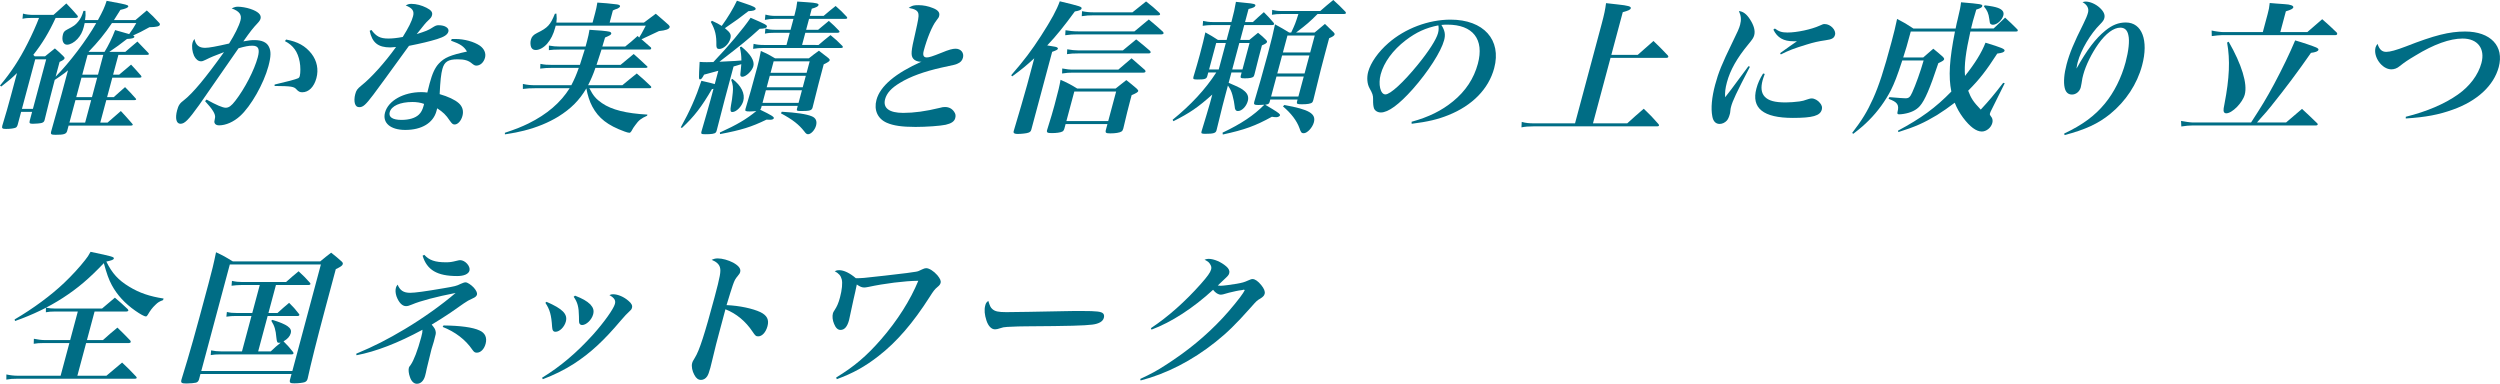 <?xml version="1.0" encoding="utf-8"?>
<!-- Generator: Adobe Illustrator 16.0.4, SVG Export Plug-In . SVG Version: 6.00 Build 0)  -->
<!DOCTYPE svg PUBLIC "-//W3C//DTD SVG 1.1//EN" "http://www.w3.org/Graphics/SVG/1.1/DTD/svg11.dtd">
<svg version="1.1" id="レイヤー_1" xmlns="http://www.w3.org/2000/svg" xmlns:xlink="http://www.w3.org/1999/xlink" x="0px"
	 y="0px" width="370.876px" height="56.934px" viewBox="0 0 370.876 56.934" enable-background="new 0 0 370.876 56.934"
	 xml:space="preserve">
<g>
	<g>
		<path fill="#006D85" d="M20.096,2.975c0.715-0.616,0.942-0.808,1.68-1.424c0.812,0.744,1.059,0.978,1.771,1.764
			c0.158,0.149,0.196,0.255,0.168,0.361c-0.062,0.234-0.509,0.34-1.549,0.361c-1.111,0.617-1.57,0.851-2.442,1.233
			c0.164,0.042,0.229,0.127,0.206,0.213c-0.045,0.17-0.332,0.255-1.092,0.297c-0.92,0.723-1.689,1.296-2.624,1.913h2.376
			c0.775-0.68,1.025-0.871,1.796-1.53c0.692,0.701,0.932,0.957,1.635,1.7c0.049,0.063,0.075,0.127,0.064,0.17
			c-0.018,0.063-0.117,0.106-0.227,0.106h-4.291l-0.785,2.933h0.902c0.771-0.659,0.997-0.85,1.763-1.487
			c0.647,0.701,0.854,0.914,1.476,1.636c0.044,0.085,0.076,0.127,0.059,0.191c-0.017,0.063-0.095,0.106-0.249,0.106h-4.07
			l-0.774,2.891h0.99c0.721-0.638,0.933-0.851,1.675-1.487c0.692,0.701,0.916,0.935,1.575,1.679
			c0.048,0.064,0.081,0.106,0.069,0.148c-0.018,0.064-0.116,0.106-0.27,0.106h-4.159l-0.895,3.337h1.078
			c0.859-0.744,1.12-0.978,1.979-1.722c0.736,0.786,0.954,1.042,1.661,1.849c0.087,0.085,0.114,0.149,0.104,0.191
			c-0.023,0.085-0.145,0.127-0.299,0.127h-9.219l-0.217,0.808c-0.142,0.446-0.478,0.552-1.733,0.552
			c-0.615,0-0.725-0.085-0.661-0.404c0.347-1.211,1.296-4.59,1.58-5.653l0.94-3.507c-0.344,0.298-0.538,0.447-1.186,0.893
			c-0.237,0.148-0.321,0.212-0.78,0.531C7.7,13.432,7.193,15.409,6.615,17.81c-0.068,0.255-0.179,0.34-0.422,0.425
			c-0.192,0.063-0.893,0.127-1.311,0.127c-0.462,0-0.57-0.085-0.474-0.446l0.353-1.318H3.133l-0.529,1.977
			c-0.072,0.191-0.145,0.298-0.272,0.361c-0.227,0.106-0.776,0.191-1.437,0.191c-0.529,0-0.66-0.085-0.558-0.467
			c0.527-1.722,0.868-2.912,1.341-4.676l0.843-3.146c-0.805,0.787-1.26,1.169-2.339,1.998L0,12.688
			c1.619-1.934,2.874-3.825,4.102-6.27c0.644-1.254,1.312-2.763,1.689-3.762H4.845c-0.704,0-0.974,0.021-1.508,0.128L3.41,2.019
			C3.838,2.146,4.371,2.21,5.01,2.21h2.926c0.814-0.744,1.076-0.978,1.907-1.7c0.726,0.744,0.927,0.978,1.634,1.785
			c0.065,0.085,0.092,0.149,0.075,0.213c-0.022,0.085-0.149,0.148-0.326,0.148h-2.97C7.257,4.824,6.268,6.461,4.938,8.14
			l0.208,0.212h1.54c0.62-0.51,0.843-0.68,1.457-1.169c0.59,0.51,0.77,0.659,1.271,1.169C9.556,8.48,9.599,8.565,9.57,8.671
			C9.53,8.82,9.343,8.948,8.84,9.182l-0.587,2.189c2.049-2.062,4.604-5.441,6.024-7.949h-1.716c-0.047,0.254-0.069,0.34-0.132,0.573
			c-0.205,0.766-0.474,1.275-0.94,1.786s-1.087,0.85-1.548,0.85c-0.572,0-0.83-0.68-0.597-1.551C9.431,4.761,9.563,4.59,9.973,4.378
			c1.022-0.532,1.216-0.68,1.605-1.148s0.586-0.871,0.808-1.616h0.286c0.043,0.574,0.03,0.787-0.057,1.36h1.914
			c0.732-1.339,1.002-1.934,1.291-2.848c1.681,0.297,2.872,0.531,3.102,0.659c0.055,0.042,0.126,0.106,0.109,0.17
			c-0.052,0.191-0.378,0.34-1.172,0.51c-0.457,0.723-0.541,0.872-0.953,1.509H20.096z M3.253,16.152h1.629l1.971-7.354H5.224
			L3.253,16.152z M13.524,14.856h-2.332l-0.895,3.337h2.332L13.524,14.856z M11.312,14.41h2.332l0.774-2.891h-2.332L11.312,14.41z
			 M14.538,11.073l0.785-2.933h-2.332l-0.785,2.933H14.538z M15.509,7.693c0.548-0.892,1.119-2.04,1.57-3.23
			c0.943,0.254,1.207,0.34,2.085,0.595c0.523-0.723,0.68-0.978,1.055-1.637h-3.609c-1.031,1.551-2.077,2.827-3.477,4.271H15.509z"/>
		<path fill="#006D85" d="M30.64,14.771c1.495,0.829,2.403,1.211,2.845,1.211c0.461,0,0.843-0.276,1.416-1.02
			c1.409-1.807,2.831-4.57,3.338-6.461c0.33-1.233,0.11-1.722-0.814-1.722c-0.55,0-1.084,0.106-2.039,0.383
			c-3.411,4.93-5.373,7.736-5.842,8.416c-1.616,2.253-2.154,2.784-2.771,2.784s-0.817-0.808-0.498-1.998
			c0.199-0.744,0.389-1.042,1.048-1.531c1.312-1.041,3.126-3.209,5.906-7.099c-1.369,0.51-2.037,0.787-2.7,1.127
			c-0.381,0.191-0.524,0.233-0.723,0.233c-0.396,0-0.756-0.298-1.015-0.808c-0.275-0.616-0.373-1.402-0.226-1.956
			c0.046-0.169,0.103-0.297,0.281-0.552c0.211,0.935,0.681,1.318,1.582,1.318c0.572,0,1.708-0.212,3.56-0.638
			c0.804-1.275,1.465-2.593,1.688-3.422c0.228-0.85-0.158-1.381-1.304-1.786c0.431-0.212,0.618-0.254,0.927-0.254
			c0.483,0,1.264,0.127,1.828,0.318c1.151,0.383,1.681,0.872,1.527,1.445c-0.057,0.212-0.175,0.404-0.48,0.723
			c-0.644,0.68-1.011,1.147-2.076,2.657c0.789-0.149,1.152-0.191,1.658-0.191c1.056,0,1.808,0.319,2.12,0.957
			c0.352,0.659,0.333,1.466-0.054,2.912c-0.701,2.614-2.607,5.951-4.205,7.396c-0.959,0.872-2.108,1.382-3.12,1.382
			c-0.33,0-0.582-0.127-0.656-0.34c-0.065-0.17-0.065-0.17,0.062-0.807c0.087-0.489-0.335-1.212-1.479-2.444L30.64,14.771z
			 M42.443,5.866c1.741,0.319,2.868,0.957,3.771,2.104c0.815,1.062,1.068,2.338,0.727,3.613c-0.354,1.318-1.137,2.104-2.104,2.104
			c-0.353,0-0.564-0.106-0.854-0.425c-0.369-0.425-0.771-0.489-3.251-0.51l0.013-0.212c1.924-0.447,3.038-0.744,3.485-0.935
			c0.126-0.064,0.193-0.149,0.244-0.34c0.114-0.425,0.118-1.424-0.013-2.083c-0.278-1.509-0.952-2.445-2.189-3.082L42.443,5.866z"/>
		<path fill="#006D85" d="M55.099,4.442c0.729,0.978,1.309,1.275,2.519,1.275c0.551,0,1.25-0.063,2.131-0.233
			c0.888-1.424,1.325-2.317,1.524-3.061c0.211-0.787-0.071-1.212-1.085-1.615c0.359-0.192,0.502-0.234,0.855-0.234
			c0.703,0,1.504,0.212,2.222,0.574s0.939,0.68,0.826,1.105c-0.074,0.276-0.146,0.383-0.591,0.808
			c-0.354,0.34-0.383,0.361-1.68,1.998c1.396-0.447,1.667-0.553,2.275-0.936c0.503-0.319,0.652-0.382,0.982-0.382
			c0.945,0,1.581,0.425,1.444,0.935c-0.125,0.468-0.607,0.787-1.688,1.127c-1.104,0.34-2.35,0.638-4.162,0.999
			c-2.937,4.059-4.708,6.482-5.287,7.247c-1.158,1.53-1.529,1.849-2.079,1.849c-0.33,0-0.51-0.149-0.64-0.489
			c-0.123-0.361-0.106-0.914,0.03-1.424c0.159-0.595,0.299-0.787,0.892-1.275c1.479-1.169,3.485-3.4,5.168-5.739
			c-0.43,0.042-0.655,0.064-0.853,0.064c-1.805,0-2.695-0.702-3.059-2.465L55.099,4.442z M67.019,5.781c0.22,0,0.396,0,0.506,0
			c1.364,0,2.796,0.404,3.671,0.999c0.645,0.467,0.93,1.126,0.754,1.785c-0.188,0.702-0.71,1.169-1.282,1.169
			c-0.197,0-0.335-0.064-0.607-0.276c-0.552-0.489-1.144-0.659-2.178-0.659c-1.408,0-1.968,0.362-2.258,1.446
			c-0.193,0.723-0.307,1.722-0.403,3.719c1.246,0.361,2.265,0.829,2.832,1.339c0.552,0.488,0.749,1.147,0.55,1.891
			s-0.694,1.275-1.156,1.275c-0.264,0-0.39-0.106-0.726-0.574c-0.564-0.85-0.984-1.253-1.865-1.828
			c-0.039,0.149-0.074,0.276-0.107,0.404c-0.473,1.764-2.183,2.805-4.625,2.805c-2.2,0-3.418-1.041-3.008-2.571
			c0.473-1.764,2.729-3.039,5.392-3.039c0.308,0,0.566,0.021,0.885,0.063c0.257-1.042,0.274-1.105,0.337-1.339
			c0.404-1.509,0.808-2.359,1.364-2.955c0.833-0.892,1.7-1.253,4.175-1.785c-0.417-0.744-0.975-1.126-2.361-1.615L67.019,5.781z
			 M61.189,15.132c-1.826,0-3.124,0.574-3.374,1.509c-0.194,0.723,0.418,1.147,1.738,1.147c1.145,0,2.055-0.276,2.587-0.786
			c0.321-0.298,0.546-0.723,0.699-1.297c0.068-0.255,0.08-0.297,0.058-0.297C62.378,15.217,61.784,15.132,61.189,15.132z"/>
		<path fill="#006D85" d="M82.985,7.354c-0.727,0-0.974,0.021-1.562,0.085l0.007-0.68c0.608,0.106,1.016,0.149,1.676,0.149h3.763
			c0.137-0.51,0.182-0.68,0.228-0.851c0.188-0.701,0.239-0.977,0.351-1.636c1.28,0.063,2.632,0.191,2.939,0.276
			c0.209,0.043,0.329,0.17,0.289,0.319s-0.222,0.255-0.918,0.553c-0.268,0.914-0.268,0.914-0.402,1.339h3.389
			c0.809-0.638,1.041-0.851,1.851-1.573l0.224,0.234c0.296-0.446,0.357-0.595,0.979-1.764H82.44
			c-0.034,0.127-0.062,0.233-0.074,0.276c-0.273,1.02-0.648,1.764-1.193,2.402c-0.506,0.573-1.152,0.935-1.681,0.935
			c-0.353,0-0.56-0.127-0.701-0.425c-0.111-0.319-0.136-0.723-0.033-1.105c0.119-0.446,0.37-0.723,0.928-0.999
			c1.568-0.765,1.969-1.19,2.633-2.848l0.227-0.021c0.065,0.659,0.053,0.871-0.007,1.338h5.369l0.381-1.424
			c0.165-0.616,0.223-0.914,0.328-1.551c0.648,0.042,1.1,0.085,1.424,0.106c1.692,0.17,1.692,0.17,1.878,0.297
			c0.055,0.042,0.082,0.106,0.064,0.17c-0.022,0.085-0.139,0.191-0.294,0.276c-0.056,0.042-0.056,0.042-0.441,0.17
			c-0.122,0.042-0.149,0.063-0.326,0.148l-0.483,1.806h5.083c0.791-0.573,1.04-0.765,1.761-1.317c1.004,0.85,1.004,0.85,1.91,1.658
			c0.136,0.148,0.179,0.233,0.15,0.339c-0.08,0.298-0.564,0.468-1.584,0.574c-1.033,0.489-1.132,0.531-1.536,0.723
			c-0.679,0.319-0.778,0.361-1.055,0.489c0.535,0.468,1.015,0.893,1.408,1.232c0.026,0.064,0.038,0.107,0.021,0.17
			c-0.022,0.085-0.101,0.127-0.211,0.127h-7.15c-0.317,1.02-0.431,1.36-0.741,2.274h3.564c0.826-0.701,1.103-0.914,1.95-1.615
			c0.906,0.808,0.906,0.808,1.997,1.828c0.055,0.042,0.065,0.085,0.061,0.106c-0.018,0.064-0.123,0.127-0.232,0.127H88.33
			c-0.323,0.957-0.665,1.743-1.086,2.572h5.083c0.937-0.786,1.214-0.999,2.139-1.743c0.896,0.765,1.179,1.021,2.09,1.892
			c0.049,0.063,0.075,0.128,0.064,0.17c-0.018,0.064-0.122,0.127-0.21,0.127h-8.978c0.562,1.105,0.997,1.616,1.872,2.211
			c1.448,0.999,3.616,1.53,6.74,1.7l-0.046,0.169c-0.9,0.404-1.233,0.659-1.763,1.403c-0.272,0.361-0.312,0.425-0.569,0.893
			c-0.084,0.148-0.194,0.234-0.305,0.234c-0.132,0-0.439-0.085-0.718-0.191c-2.507-0.914-3.85-1.977-4.774-3.698
			c-0.411-0.765-0.694-1.679-0.883-2.699c-1.017,1.743-2.283,3.018-4.158,4.187c-1.472,0.893-3.155,1.594-5.091,2.083
			c-0.828,0.212-1.478,0.34-2.833,0.552l-0.003-0.233c1.715-0.574,2.483-0.893,3.494-1.382c2.763-1.36,4.798-3.125,6.11-5.229
			h-5.171c-0.727,0-1.062,0.021-1.767,0.106l0.001-0.744c0.687,0.149,1.137,0.191,1.885,0.191h5.303
			c0.453-0.872,0.74-1.53,1.107-2.572h-4.07c-0.616,0-0.952,0.021-1.658,0.107l0.035-0.702c0.626,0.128,0.994,0.149,1.742,0.149
			h4.114c0.352-1.062,0.352-1.062,0.72-2.274H82.985z"/>
		<path fill="#006D85" d="M106.562,10.5c-1.521,0.425-1.521,0.425-2.112,0.573c-0.274,0.532-0.43,0.701-0.584,0.701
			c-0.22,0-0.208-0.042-0.075-2.592c0.539,0.042,0.803,0.042,1.089,0.042c0.22,0,0.22,0,0.952-0.021
			c2.104-2.189,4.49-5.016,5.522-6.567c2.229,0.957,2.476,1.105,2.418,1.317c-0.057,0.213-0.343,0.298-1.074,0.319
			c-1.748,1.594-2.646,2.317-5.976,4.889c2.588-0.128,2.588-0.128,3.265-0.191c-0.01-0.786-0.057-1.105-0.226-1.956l0.206-0.106
			c1.375,1.105,2.005,2.125,1.794,2.912c-0.194,0.722-1.104,1.572-1.654,1.572c-0.11,0-0.225-0.063-0.246-0.148
			c-0.048-0.149-0.048-0.149,0.048-0.999c0.023-0.17,0.036-0.382,0.062-0.723c-0.457,0.148-0.457,0.148-1.147,0.34l-1.321,4.93
			c-0.256,0.957-0.758,2.912-1.181,4.57c-0.045,0.17-0.084,0.233-0.145,0.297c-0.162,0.191-0.641,0.255-1.564,0.255
			c-0.572,0-0.644-0.063-0.552-0.403c0.619-2.146,1.096-3.762,1.352-4.719l0.433-1.615l-0.231,0.043
			c-1.548,2.656-2.628,4.059-4.448,5.759l-0.174-0.085c1.353-2.423,2.257-4.484,3.061-6.907c1.224,0.276,1.554,0.361,1.981,0.489
			L106.562,10.5z M105.623,3.082c0.745,0.34,1.014,0.489,1.445,0.765c0.908-1.254,1.701-2.572,2.257-3.741
			c0.564,0.191,1.025,0.361,1.311,0.446c1.151,0.382,1.519,0.574,1.462,0.787c-0.052,0.191-0.338,0.276-1.076,0.319
			c-1.252,0.978-1.772,1.36-3.494,2.529c0.038,0.021,0.076,0.042,0.094,0.063c0.72,0.595,0.883,0.893,0.729,1.466
			c-0.222,0.829-1.01,1.552-1.67,1.552c-0.285,0-0.4-0.148-0.408-0.532c0.025-1.487-0.16-2.273-0.825-3.485L105.623,3.082z
			 M112.78,16.28c1.676,0.808,2.069,1.063,2.019,1.254c-0.04,0.149-0.238,0.234-0.547,0.234c-0.153,0-0.33,0-0.545-0.021
			c-2.227,1.084-3.737,1.551-6.889,2.146l-0.025-0.234c2.529-1.147,3.939-1.976,5.408-3.188c-0.43,0.042-0.633,0.064-0.985,0.064
			c-0.616,0-0.708-0.064-0.629-0.361c0.521-1.701,0.987-3.358,1.733-6.143c0.239-0.892,0.371-1.466,0.551-2.465
			c0.986,0.425,1.254,0.574,2.107,1.084h5.018c0.642-0.51,0.836-0.659,1.49-1.126c0.638,0.489,0.84,0.638,1.403,1.084
			c0.158,0.148,0.224,0.234,0.195,0.34c-0.04,0.148-0.257,0.297-0.886,0.595c-0.712,2.656-0.712,2.656-1.66,6.439
			c-0.13,0.404-0.416,0.489-1.672,0.489c-0.637,0-0.714-0.042-0.634-0.34l0.113-0.425H113l-0.085,0.319L112.78,16.28z
			 M108.658,11.71c1.316,0.999,1.899,2.189,1.609,3.273c-0.217,0.807-1.032,1.636-1.626,1.636c-0.286,0-0.334-0.234-0.201-0.978
			c0.104-0.468,0.221-1.318,0.266-1.892c0.072-0.765,0.043-1.147-0.236-1.913L108.658,11.71z M121.428,6.673
			c0.771-0.659,0.998-0.85,1.778-1.466c0.792,0.659,1.043,0.871,1.769,1.615c0.043,0.085,0.075,0.127,0.063,0.17
			c-0.022,0.085-0.122,0.128-0.254,0.128h-11.53c-0.594,0-1,0.042-1.53,0.127l0.067-0.744c0.494,0.127,0.924,0.17,1.583,0.17h3.301
			l0.483-1.807h-2.266c-0.594,0-0.93,0.021-1.42,0.127l0.072-0.765c0.488,0.149,0.896,0.192,1.467,0.192h2.267l0.433-1.616h-2.838
			c-0.551,0-0.914,0.042-1.404,0.149l0.079-0.787c0.493,0.127,0.917,0.192,1.444,0.192h2.838l0.092-0.34
			c0.182-0.68,0.258-1.042,0.347-1.786c0.67,0.042,1.187,0.085,1.534,0.106c1.318,0.085,1.687,0.191,1.624,0.425
			c-0.052,0.191-0.333,0.34-1.001,0.531l-0.285,1.063h2.047c0.771-0.659,0.998-0.851,1.779-1.467
			c0.747,0.659,0.977,0.872,1.642,1.594c0.06,0.106,0.092,0.149,0.08,0.191c-0.022,0.085-0.122,0.127-0.276,0.127h-5.391
			l-0.433,1.616h1.782c0.682-0.574,0.881-0.745,1.586-1.318c0.691,0.616,0.905,0.807,1.504,1.445
			c0.066,0.085,0.093,0.149,0.081,0.192c-0.017,0.063-0.144,0.127-0.255,0.127h-4.818l-0.483,1.807H121.428z M113.621,13.39
			l-0.501,1.871h5.347l0.501-1.871H113.621z M114.196,11.243l-0.456,1.7h5.348l0.455-1.7H114.196z M120.118,9.096h-5.347l-0.455,1.7
			h5.346L120.118,9.096z M115.979,16.577c2.188,0.128,3.65,0.34,4.462,0.68c0.575,0.234,0.801,0.702,0.619,1.382
			c-0.177,0.659-0.76,1.275-1.178,1.275c-0.198,0-0.346-0.106-0.568-0.425c-0.805-1.02-1.712-1.743-3.463-2.678L115.979,16.577z"/>
		<path fill="#006D85" d="M136.254,0.765c0.704,0,1.456,0.148,2.13,0.425c0.779,0.298,1.072,0.68,0.94,1.169
			c-0.062,0.233-0.062,0.233-0.436,0.722c-0.601,0.765-1.354,2.593-1.85,4.442c-0.183,0.68-0.026,0.999,0.458,0.999
			c0.33,0,0.81-0.149,2.19-0.701c1.065-0.447,1.634-0.595,2.073-0.595c0.793,0,1.288,0.616,1.095,1.339
			c-0.114,0.425-0.365,0.702-0.834,0.893c-0.276,0.128-0.276,0.128-2.354,0.574c-2.552,0.574-4.621,1.318-6.148,2.253
			c-1.283,0.765-1.973,1.53-2.212,2.423c-0.353,1.317,0.599,2.04,2.689,2.04c1.584,0,3.318-0.234,5.413-0.744
			c0.358-0.106,0.562-0.128,0.783-0.128c0.571,0,1.037,0.234,1.352,0.701c0.223,0.319,0.265,0.574,0.162,0.957
			c-0.131,0.489-0.585,0.787-1.428,0.978c-0.794,0.17-2.837,0.319-4.465,0.319c-2.002,0-3.293-0.191-4.258-0.617
			c-1.358-0.595-1.936-1.891-1.531-3.4c0.547-2.041,2.82-3.953,6.691-5.674c-0.071,0.021-0.116,0.021-0.159,0.021
			c-0.418,0-0.873-0.191-1.068-0.446c-0.397-0.489-0.343-1.105,0.293-3.805c0.459-2.04,0.528-2.465,0.471-2.826
			c-0.066-0.489-0.482-0.744-1.449-0.914C135.312,0.829,135.527,0.765,136.254,0.765z"/>
		<path fill="#006D85" d="M150.012,11.158c1.906-2.189,2.998-3.634,4.427-5.845c1.545-2.401,2.329-3.847,2.78-5.122
			c3.079,0.744,3.305,0.808,3.23,1.084c-0.051,0.191-0.35,0.319-0.995,0.425c-1.565,2.146-2.816,3.698-4.1,5.037
			c0.209,0.043,0.209,0.043,1.138,0.191c0.296,0.042,0.481,0.17,0.447,0.298c-0.04,0.148-0.166,0.212-0.851,0.467l-3.087,11.52
			c-0.074,0.276-0.19,0.382-0.434,0.467c-0.248,0.107-1.063,0.191-1.613,0.191c-0.374,0-0.571-0.084-0.592-0.255
			c-0.017-0.021,0.006-0.106,0.052-0.276c0.567-1.871,1.652-5.59,1.966-6.759l1.053-3.932c-1.192,1.084-1.735,1.552-3.27,2.678
			L150.012,11.158z M157.893,19.107c-0.084,0.234-0.162,0.361-0.333,0.425c-0.254,0.127-0.828,0.213-1.532,0.213
			c-0.638,0-0.79-0.085-0.693-0.447c0.68-2.21,0.759-2.423,1.095-3.676c0.66-2.466,0.707-2.721,0.904-3.784
			c1.139,0.51,1.467,0.68,2.469,1.296h5.698c0.699-0.552,0.897-0.723,1.591-1.253c0.71,0.552,0.923,0.744,1.55,1.275
			c0.176,0.17,0.234,0.276,0.212,0.361c-0.04,0.149-0.306,0.319-0.974,0.595c-0.114,0.425-0.114,0.425-0.233,0.872
			c-0.239,0.892-0.587,2.273-1.006,4.081c-0.062,0.233-0.141,0.361-0.274,0.446c-0.242,0.169-0.909,0.276-1.635,0.276
			c-0.66,0-0.77-0.085-0.695-0.446l0.251-0.936h-6.205L157.893,19.107z M157.584,10.159c0.691,0.128,1.055,0.17,1.715,0.17h6.602
			c0.854-0.723,1.113-0.957,1.967-1.679c0.896,0.765,1.163,0.999,1.998,1.743c0.06,0.107,0.087,0.17,0.069,0.234
			c-0.022,0.085-0.15,0.149-0.304,0.149h-10.43c-0.616,0-0.996,0.021-1.641,0.127L157.584,10.159z M158.07,4.484
			c0.609,0.106,1.188,0.17,1.869,0.17h8.361c0.932-0.765,1.214-0.999,2.123-1.764c0.955,0.786,1.239,1.042,2.106,1.828
			c0.06,0.106,0.108,0.17,0.097,0.213c-0.028,0.106-0.178,0.17-0.332,0.17h-12.453c-0.683,0-1.084,0.021-1.816,0.127L158.07,4.484z
			 M158.2,17.959h6.205l1.173-4.378h-6.205L158.2,17.959z M158.325,7.311c0.566,0.106,1.165,0.17,1.715,0.17h6.535
			c0.82-0.68,0.82-0.68,1.979-1.637c0.944,0.744,1.212,0.978,2.053,1.7c0.082,0.106,0.108,0.17,0.091,0.234
			c-0.022,0.085-0.149,0.148-0.303,0.148h-10.474c-0.66,0-1.04,0.021-1.635,0.106L158.325,7.311z M160.522,1.658
			c0.647,0.127,1.076,0.17,1.758,0.17h5.722c0.897-0.723,1.175-0.935,2.018-1.615c0.928,0.722,1.195,0.957,1.97,1.679
			c0.082,0.106,0.13,0.17,0.113,0.234c-0.028,0.106-0.149,0.149-0.348,0.149h-9.594c-0.594,0-0.996,0.021-1.684,0.127L160.522,1.658
			z"/>
		<path fill="#006D85" d="M182.681,10.754l-0.41,1.531c1.677,0.722,1.929,0.85,2.409,1.274c0.441,0.404,0.58,0.872,0.433,1.425
			c-0.217,0.807-0.884,1.487-1.456,1.487c-0.33,0-0.47-0.212-0.493-0.701c-0.029-0.383-0.172-1.084-0.326-1.658
			c-0.154-0.574-0.326-0.914-0.675-1.424l-0.393,1.466c-0.348,1.297-0.348,1.297-1.29,5.144c-0.012,0.043-0.018,0.064-0.018,0.064
			c-0.103,0.383-0.461,0.489-1.671,0.489c-0.55,0-0.621-0.063-0.542-0.361c0.369-1.211,1.112-3.656,1.272-4.251l0.324-1.211
			c-2.113,1.891-3.354,2.742-5.769,3.953l-0.118-0.213c2.699-2.189,4.859-4.505,6.478-7.014h-1.188l-0.143,0.532
			c-0.113,0.425-0.355,0.51-1.434,0.51c-0.639,0-0.71-0.063-0.619-0.404c0.438-1.466,0.647-2.167,0.943-3.273
			c0.41-1.53,0.604-2.338,0.822-3.315c0.844,0.467,1.089,0.616,1.877,1.126h1.276l0.592-2.21h-2.772
			c-0.484,0-0.892,0.042-1.371,0.106l0.062-0.723c0.433,0.106,0.878,0.17,1.45,0.17h2.751c0.382-1.424,0.49-1.998,0.67-2.997
			c0.621,0.064,1.088,0.128,1.412,0.149c1.248,0.106,1.534,0.191,1.472,0.425c-0.052,0.191-0.307,0.319-1.013,0.489l-0.518,1.934
			h1.167c0.698-0.638,0.909-0.85,1.624-1.467c0.654,0.68,0.867,0.872,1.449,1.573c0.061,0.106,0.093,0.148,0.075,0.212
			c-0.017,0.063-0.122,0.127-0.276,0.127h-4.159c-0.045,0.17-0.045,0.17-0.119,0.446l-0.473,1.764h1.343l1.297-1.063
			c0.562,0.446,0.72,0.595,1.189,1.063c0.12,0.127,0.162,0.212,0.14,0.297c-0.045,0.17-0.206,0.276-0.753,0.51
			c-0.404,1.509-0.404,1.509-1.111,4.315c-0.052,0.191-0.096,0.276-0.157,0.34c-0.15,0.149-0.591,0.234-1.251,0.234
			c-0.616,0-0.709-0.063-0.623-0.382l0.131-0.489H182.681z M181.852,6.375h-1.43l-1.054,3.932h1.431L181.852,6.375z M188.356,15.111
			c-0.08,0.298-0.208,0.361-0.664,0.425c0.907,0.553,0.907,0.553,1.1,0.659c0.87,0.532,1.143,0.744,1.097,0.914
			c-0.039,0.148-0.293,0.276-0.558,0.276c-0.176,0-0.413-0.021-0.644-0.063c-2.427,1.339-4.039,1.934-7.284,2.635l-0.036-0.276
			c2.772-1.317,4.65-2.571,6.193-4.144c-0.271,0.021-0.627,0.042-0.869,0.042c-0.617,0-0.726-0.085-0.623-0.468
			c0.663-2.231,1.214-4.123,2.022-7.141c0.553-2.062,0.811-3.188,1.059-4.357c0.94,0.51,1.226,0.68,2.095,1.211h0.309
			c0.567-1.211,0.634-1.381,1.064-2.741h-2.597c-0.484,0-0.776,0.021-1.326,0.106l0.04-0.723c0.516,0.127,0.834,0.17,1.406,0.17
			h5.721c0.832-0.723,1.092-0.956,1.935-1.636c0.797,0.723,1.025,0.935,1.782,1.722c0.082,0.106,0.109,0.169,0.092,0.233
			c-0.017,0.064-0.145,0.128-0.276,0.128h-3.938c-1.143,1.147-1.575,1.53-3.177,2.741h2.751c0.654-0.553,0.854-0.722,1.529-1.275
			c0.578,0.553,0.753,0.722,1.293,1.254c0.119,0.127,0.163,0.212,0.135,0.319c-0.046,0.17-0.262,0.319-0.809,0.552
			c-0.268,0.999-0.467,1.743-0.644,2.402c-0.479,1.786-0.479,1.786-1.7,6.758c-0.052,0.192-0.097,0.276-0.164,0.361
			c-0.205,0.191-0.689,0.276-1.549,0.276c-0.682,0-0.774-0.063-0.716-0.361l0.091-0.34h-4.049L188.356,15.111z M185.373,6.375h-1.52
			c-0.501,1.871-0.501,1.871-1.053,3.932h1.519L185.373,6.375z M189.364,11.349l-0.798,2.976h4.049l0.798-2.976H189.364z
			 M190.201,8.225l-0.718,2.678h4.049l0.718-2.678H190.201z M195.042,5.271h-4.049l-0.673,2.508h4.049L195.042,5.271z
			 M190.52,15.579c3.696,0.659,4.74,1.275,4.394,2.572c-0.211,0.786-0.983,1.615-1.511,1.615c-0.309,0-0.428-0.128-0.631-0.766
			c-0.393-1.083-1.219-2.188-2.441-3.209L190.52,15.579z"/>
		<path fill="#006D85" d="M209.41,18.065c2.543-0.701,4.443-1.637,6.133-3.018c1.885-1.53,3.112-3.4,3.699-5.59
			c0.974-3.634-0.734-5.802-4.519-5.802c-0.286,0-0.462,0-0.892,0.043c0.536,0.871,0.625,1.445,0.402,2.274
			c-0.455,1.7-2.375,4.676-4.647,7.248c-2.046,2.295-3.636,3.464-4.735,3.464c-0.484,0-0.878-0.255-1.023-0.617
			c-0.09-0.319-0.143-0.616-0.13-1.402c0.005-0.511-0.091-0.808-0.524-1.573c-0.357-0.638-0.438-1.573-0.204-2.444
			c0.359-1.339,1.496-2.955,2.988-4.251c2.473-2.168,5.95-3.485,9.229-3.485c4.907,0,7.603,2.997,6.475,7.205
			c-0.825,3.082-3.246,5.547-6.818,6.972c-1.529,0.616-3.034,0.978-5.425,1.275L209.41,18.065z M208.536,5.972
			c-1.911,1.466-3.231,3.273-3.71,5.058c-0.393,1.466-0.049,2.976,0.699,2.976c0.726,0,2.65-1.764,4.781-4.378
			c1.635-1.998,2.768-3.762,3.019-4.697c0.062-0.234,0.115-0.51,0.1-0.702c0.002-0.169-0.027-0.467-0.05-0.467
			C211.49,4.145,210.137,4.761,208.536,5.972z"/>
		<path fill="#006D85" d="M242.958,8.14l2.335-2.062c0.959,0.935,1.26,1.211,2.131,2.147c0.06,0.106,0.086,0.17,0.075,0.212
			c-0.023,0.085-0.15,0.149-0.304,0.149h-8.273l-2.603,9.712h5.083c1.075-0.977,1.392-1.253,2.451-2.167
			c0.997,0.957,1.292,1.254,2.201,2.295c0.043,0.085,0.069,0.148,0.059,0.191c-0.023,0.085-0.123,0.128-0.254,0.128h-18.373
			c-0.748,0-1.222,0.042-1.777,0.148l0.039-0.808c0.638,0.17,1.088,0.212,1.858,0.212h6.051l3.958-14.771
			c0.376-1.403,0.52-2.104,0.644-3.061c0.77,0.085,1.347,0.148,1.709,0.191c1.583,0.17,2.032,0.297,1.959,0.574
			c-0.058,0.213-0.383,0.361-1.188,0.574l-1.697,6.334H242.958z"/>
		<path fill="#006D85" d="M259.601,9.904c-2.043,3.932-2.56,5.037-2.804,5.951c-0.058,0.212-0.058,0.212-0.123,0.787
			c0.004,0.063-0.024,0.17-0.059,0.297c-0.113,0.426-0.265,0.745-0.426,0.936c-0.284,0.319-0.687,0.51-1.083,0.51
			c-0.572,0-0.954-0.382-1.084-1.127c-0.232-1.19-0.079-2.826,0.417-4.675c0.483-1.807,1.007-3.104,2.571-6.312
			c0.767-1.552,0.997-2.083,1.134-2.593c0.199-0.744,0.156-1.317-0.179-2.04c0.62,0.064,1.118,0.425,1.634,1.211
			c0.607,0.936,0.814,1.722,0.638,2.38c-0.097,0.361-0.247,0.595-0.864,1.339c-1.691,2.04-2.698,3.825-3.188,5.653
			c-0.233,0.871-0.305,1.466-0.263,2.21c0.868-1.105,1.074-1.382,1.426-1.87c1.688-2.274,1.688-2.274,2.033-2.742L259.601,9.904z
			 M261.803,10.967c-0.175,0.488-0.255,0.701-0.317,0.935c-0.296,1.105-0.198,1.892,0.314,2.444c0.565,0.595,1.487,0.85,3.115,0.85
			c0.66,0,1.36-0.063,2.043-0.148c0.528-0.085,0.528-0.085,1.351-0.361c0.172-0.063,0.332-0.085,0.464-0.085
			c0.396,0,0.916,0.276,1.226,0.68c0.283,0.34,0.356,0.637,0.266,0.978c-0.245,0.914-1.342,1.232-4.291,1.232
			c-4.4,0-6.191-1.445-5.411-4.357c0.211-0.786,0.492-1.424,0.994-2.231L261.803,10.967z M263.3,4.229
			c0.623,0.468,1.072,0.595,1.887,0.595c1.386,0,3.558-0.468,4.762-1.02c0.503-0.234,0.524-0.234,0.767-0.234
			c0.836,0,1.697,0.893,1.51,1.594c-0.131,0.489-0.446,0.68-1.405,0.808c-1.052,0.149-1.779,0.319-2.811,0.638
			c-1.87,0.574-2.604,0.85-3.825,1.466l-0.104-0.191c0.931-0.68,2.148-1.53,2.497-1.764c-0.22,0-0.396,0-0.506,0
			c-1.475,0-2.394-0.51-2.993-1.722L263.3,4.229z"/>
		<path fill="#006D85" d="M295.75,4.229c0.678-0.637,0.917-0.872,1.71-1.615c0.813,0.744,1.058,0.978,1.837,1.765
			c0.027,0.063,0.049,0.148,0.037,0.191c-0.017,0.063-0.116,0.106-0.227,0.106h-6.799c-0.699,3.104-0.931,4.952-0.798,6.589
			c1.491-1.871,2.47-3.464,3.038-4.931c2.381,0.723,2.896,0.936,2.828,1.19c-0.058,0.212-0.306,0.319-1.083,0.425
			c-1.657,2.572-2.659,3.847-4.312,5.504c0.424,1.127,0.749,1.637,1.866,2.806c1.333-1.445,1.817-2.02,3.331-3.974l0.226,0.063
			l-1.956,3.932c-0.135,0.255-0.196,0.404-0.23,0.532c-0.051,0.191-0.051,0.191,0.253,0.616c0.136,0.234,0.171,0.51,0.086,0.829
			c-0.188,0.702-0.887,1.254-1.547,1.254c-0.836,0-1.77-0.702-2.792-2.062c-0.516-0.702-0.905-1.382-1.233-2.211
			c-0.942,0.723-1.722,1.254-2.624,1.828c-1.914,1.147-3.218,1.743-5.738,2.529l-0.054-0.212c3.417-1.828,5.576-3.401,7.914-5.802
			c-0.447-2.189-0.292-4.74,0.538-8.906h-6.557c-0.535,1.998-0.757,2.742-1.12,3.847h2.971c0.639-0.574,0.838-0.744,1.492-1.296
			c0.633,0.51,0.83,0.68,1.452,1.233c0.136,0.148,0.174,0.255,0.151,0.339c-0.04,0.149-0.207,0.276-0.858,0.574
			c-1.262,3.804-2.009,5.526-2.737,6.355c-0.539,0.616-1.346,0.999-2.403,1.168c-0.21,0.042-0.501,0.064-0.678,0.064
			c-0.242,0-0.307-0.085-0.228-0.383c0.258-1.041-0.03-1.445-1.335-1.912l0.112-0.255c1.594,0.127,2.044,0.17,2.396,0.17
			c0.483,0,0.678-0.149,1.004-0.872c0.471-1.021,1.228-3.103,1.688-4.74h-3.168c-0.77,2.38-1.159,3.337-1.69,4.421
			c-0.817,1.573-1.943,3.146-3.265,4.463c-0.66,0.659-1.154,1.105-2.317,1.998l-0.164-0.127c1.453-1.892,2.229-3.146,3.1-5.08
			c0.876-1.956,1.595-4.144,2.739-8.417c0.422-1.573,0.547-2.125,0.828-3.422c1.063,0.552,1.386,0.744,2.413,1.424h6.271
			c0.122-0.616,0.18-0.914,0.3-1.36c0.354-1.488,0.417-1.807,0.501-2.529c3.013,0.255,3.221,0.297,3.146,0.574
			c-0.051,0.191-0.261,0.319-0.885,0.51c-0.261,0.893-0.426,1.424-0.505,1.722c-0.068,0.255-0.12,0.446-0.269,1.083H295.75z
			 M294.429,0.786c1.044,0.127,1.544,0.234,1.966,0.383c0.68,0.255,0.936,0.616,0.799,1.126c-0.188,0.702-0.942,1.381-1.559,1.381
			c-0.132,0-0.269-0.063-0.34-0.127c-0.104-0.106-0.108-0.17-0.181-0.723c-0.107-0.829-0.312-1.297-0.796-1.871L294.429,0.786z"/>
		<path fill="#006D85" d="M306.228,19.808c2.668-1.254,4.529-2.614,6.031-4.442c1.368-1.658,2.455-3.826,3.076-6.142
			c0.444-1.658,0.612-3.188,0.41-3.996c-0.147-0.765-0.557-1.126-1.194-1.126c-0.99,0-2.143,0.85-3.268,2.423
			c-0.992,1.402-1.86,3.167-2.23,4.548c-0.108,0.404-0.154,0.574-0.248,1.254c-0.052,0.276-0.104,0.552-0.127,0.637
			c-0.166,0.617-0.703,1.063-1.297,1.063c-0.572,0-0.943-0.34-1.091-1.021c-0.18-0.808-0.086-2.062,0.29-3.464
			c0.443-1.658,1.068-3.167,2.486-5.994c0.393-0.808,0.565-1.211,0.686-1.658c0.171-0.638-0.104-1.168-0.811-1.572
			c0.215-0.064,0.354-0.085,0.463-0.085c0.639,0,1.487,0.361,2.088,0.914c0.6,0.553,0.82,1.042,0.684,1.552
			c-0.079,0.297-0.219,0.489-0.613,0.893c-1.437,1.424-2.84,3.783-3.335,5.632c-0.068,0.254-0.103,0.467-0.179,0.914h0.021
			c1.561-2.784,2.812-4.421,4.249-5.59c1.041-0.85,1.974-1.211,3.052-1.211c2.398,0,3.404,2.657,2.407,6.376
			c-0.74,2.763-2.408,5.292-4.72,7.184c-1.773,1.446-3.707,2.338-6.783,3.146L306.228,19.808z"/>
		<path fill="#006D85" d="M333.946,18.171c1.606-2.465,2.237-3.506,3.419-5.696c1.236-2.317,2.324-4.569,3.123-6.482
			c1.064,0.298,2.676,0.851,3.109,1.042c0.273,0.128,0.377,0.234,0.344,0.361c-0.058,0.212-0.406,0.361-1.11,0.446
			c-1.868,2.699-3.889,5.398-5.897,7.885c-0.562,0.701-0.757,0.935-1.629,1.891c-0.155,0.17-0.217,0.234-0.479,0.553h4.312
			c1.026-0.871,1.364-1.147,2.368-2.019c0.948,0.893,1.271,1.169,2.263,2.146c0.07,0.064,0.076,0.128,0.064,0.17
			c-0.022,0.085-0.127,0.148-0.281,0.148H325.18c-0.484,0-0.848,0.043-1.58,0.149l-0.042-0.829c0.499,0.107,1.411,0.234,1.741,0.234
			H333.946z M342.293,4.761c0.97-0.829,1.258-1.084,2.207-1.913c0.927,0.808,1.227,1.084,2.154,1.977
			c0.065,0.085,0.086,0.17,0.069,0.234c-0.022,0.084-0.128,0.148-0.238,0.148h-16.788c-0.309,0-1.167,0.085-1.581,0.148
			l-0.019-0.829c0.516,0.127,1.367,0.234,1.72,0.234h5.874l0.711-2.657c0.183-0.68,0.241-0.978,0.312-1.658
			c0.451,0.042,0.798,0.063,1.034,0.085c0.692,0.042,1.144,0.084,1.165,0.084c0.891,0.043,1.368,0.234,1.3,0.489
			c-0.052,0.191-0.36,0.361-1.101,0.574l-0.825,3.082H342.293z M330.623,6.185c1.949,3.401,2.814,6.249,2.388,7.843
			c-0.324,1.211-1.868,2.784-2.749,2.784c-0.242,0-0.378-0.149-0.397-0.404c-0.009-0.213,0.009-0.361,0.142-1.021
			c0.728-3.783,0.852-6.461,0.385-9.075L330.623,6.185z"/>
		<path fill="#006D85" d="M356.899,17.322c3.088-0.766,5.743-1.892,7.726-3.294c1.761-1.233,3.024-2.912,3.497-4.676
			c0.575-2.146-0.566-3.634-2.789-3.634c-1.892,0-4.275,0.851-7.014,2.529c-1.178,0.702-1.555,0.957-2.336,1.573
			c-0.372,0.318-0.808,0.467-1.226,0.467c-1.387,0-2.717-1.85-2.341-3.252c0.045-0.17,0.123-0.298,0.296-0.531
			c0.263,0.829,0.649,1.19,1.288,1.19c0.571,0,1.477-0.255,2.923-0.807c4.228-1.658,6.444-2.211,8.777-2.211
			c3.784,0,5.821,2.168,4.99,5.271c-0.734,2.742-3.17,5.016-6.796,6.312c-2.119,0.765-4.042,1.126-6.998,1.317L356.899,17.322z"/>
		<path fill="#006D85" d="M12.896,50.451h2.376c0.927-0.83,1.215-1.084,2.146-1.85c0.823,0.785,1.079,1.062,1.907,1.912
			c0.06,0.107,0.086,0.17,0.069,0.234c-0.023,0.086-0.149,0.148-0.326,0.148h-6.292l-1.299,4.846h4.312
			c1.02-0.85,1.336-1.125,2.328-1.955c0.916,0.85,1.188,1.148,2.082,2.084c0.065,0.084,0.092,0.148,0.081,0.189
			c-0.022,0.086-0.122,0.129-0.254,0.129H2.47c-0.594,0-0.952,0.021-1.53,0.127l0.007-0.766c0.582,0.129,1.137,0.191,1.687,0.191
			h6.358l1.299-4.846H6.44c-0.639,0-0.908,0.021-1.437,0.107l0.022-0.744c0.522,0.105,1.114,0.191,1.555,0.191h3.828l1.134-4.23
			h-3.52c-0.484,0-0.732,0.021-1.217,0.107l0.006-0.68c0.483,0.084,0.846,0.127,1.374,0.127h6.952
			c0.832-0.723,1.088-0.936,1.908-1.615c0.823,0.701,1.091,0.934,1.898,1.699c0.082,0.107,0.108,0.17,0.098,0.213
			c-0.023,0.086-0.15,0.148-0.349,0.148H14.03L12.896,50.451z M2.165,47.391c2.765-1.615,5.429-3.592,7.349-5.42
			c1.121-1.062,2.332-2.381,3.105-3.379c0.368-0.469,0.507-0.66,0.814-1.234c3.272,0.682,3.515,0.766,3.451,1
			c-0.045,0.17-0.294,0.275-1.109,0.445c0.869,1.766,1.773,2.742,3.381,3.721c1.532,0.936,3.046,1.445,5.116,1.764l-0.084,0.234
			c-0.562,0.213-0.745,0.318-1.134,0.701c-0.473,0.445-0.751,0.828-1.152,1.508c-0.084,0.15-0.168,0.213-0.277,0.213
			c-0.197,0-0.833-0.34-1.554-0.85c-1.521-1.062-2.681-2.316-3.476-3.783c-0.471-0.871-0.755-1.701-1.191-3.273
			c-2.144,2.254-3.857,3.719-6.092,5.164c-2.181,1.404-4.402,2.467-7.078,3.422L2.165,47.391z"/>
		<path fill="#006D85" d="M29.523,56.295c-0.091,0.256-0.19,0.383-0.434,0.469c-0.215,0.062-0.871,0.127-1.442,0.127
			c-0.727,0-0.853-0.107-0.727-0.574c1.321-4.271,1.97-6.609,4.008-14.219c0.513-1.912,0.787-3.018,1.121-4.676
			c1.134,0.531,1.457,0.723,2.496,1.359h12.96c0.682-0.572,0.903-0.742,1.623-1.295c0.694,0.531,0.885,0.723,1.545,1.295
			c0.158,0.15,0.218,0.256,0.178,0.404c-0.057,0.213-0.278,0.383-1.035,0.744l-1.629,6.078c-1.167,4.357-2.12,8.162-2.541,10.139
			c-0.079,0.297-0.185,0.447-0.455,0.553c-0.221,0.084-0.926,0.17-1.521,0.17c-0.594,0-0.726-0.086-0.672-0.447l0.25-0.934h-13.51
			L29.523,56.295z M29.859,55.041h13.51l4.236-15.812h-13.51L29.859,55.041z M39.822,46.434h1.342
			c0.728-0.658,0.961-0.871,1.725-1.51c0.66,0.66,0.867,0.873,1.438,1.615c0.088,0.086,0.093,0.15,0.082,0.191
			c-0.028,0.107-0.129,0.15-0.305,0.15h-4.4l-1.406,5.248h1.869c0.678-0.637,0.854-0.807,1.47-1.295c-0.11,0-0.204,0.02-0.269,0.02
			c-0.242,0-0.297-0.127-0.368-0.764c-0.104-1.17-0.265-1.723-0.758-2.508l0.167-0.129c2.216,0.682,2.931,1.213,2.731,1.957
			c-0.131,0.488-0.447,0.85-1.078,1.232c0.676,0.68,0.812,0.828,1.404,1.572c0.065,0.084,0.087,0.17,0.069,0.234
			c-0.022,0.084-0.144,0.127-0.275,0.127H32.632c-0.528,0-0.93,0.021-1.37,0.105l0.055-0.701c0.5,0.105,0.951,0.148,1.436,0.148
			h3.146l1.406-5.248h-2.398c-0.418,0-0.798,0.02-1.326,0.105l0.077-0.701c0.56,0.127,0.862,0.148,1.392,0.148h2.375l1.111-4.145
			h-2.772c-0.44,0-0.914,0.043-1.415,0.105l0.062-0.721c0.561,0.127,0.988,0.168,1.495,0.168h6.534
			c0.782-0.701,1.037-0.912,1.857-1.592c0.774,0.721,1.004,0.934,1.679,1.699c0.066,0.086,0.093,0.148,0.082,0.191
			c-0.023,0.084-0.15,0.148-0.282,0.148h-4.841L39.822,46.434z"/>
		<path fill="#006D85" d="M52.855,52.471c2.7-1.127,4.641-2.127,7.206-3.656c2.673-1.594,5.474-3.592,7.531-5.355
			c-2.833,0.553-5.198,1.168-6.491,1.721c-0.396,0.17-0.635,0.234-0.877,0.234c-0.55,0-1.067-0.531-1.41-1.467
			c-0.146-0.447-0.179-0.893-0.082-1.254c0.04-0.148,0.09-0.256,0.257-0.469c0.345,0.852,0.864,1.213,1.854,1.213
			c0.703,0,2.141-0.191,5-0.682c1.637-0.275,1.896-0.34,2.481-0.637c0.326-0.148,0.569-0.234,0.745-0.234
			c0.264,0,0.826,0.361,1.22,0.787c0.354,0.404,0.537,0.787,0.475,1.02c-0.062,0.234-0.24,0.404-0.639,0.574
			c-0.553,0.256-0.835,0.404-1.321,0.744c-0.438,0.318-1.113,0.787-1.977,1.381c-0.991,0.66-1.682,1.105-2.783,1.764
			c0.43,0.531,0.539,0.703,0.585,1.021c0.052,0.297,0.052,0.297-0.267,1.486l-0.352,1.148c-0.125,0.469-0.6,2.402-0.696,2.848
			c-0.093,0.512-0.185,0.85-0.253,1.105c-0.193,0.723-0.643,1.17-1.215,1.17c-0.44,0-0.827-0.361-1.03-1
			c-0.184-0.467-0.244-1.062-0.164-1.359c0.034-0.129,0.034-0.129,0.274-0.447c0.456-0.637,1.042-2.168,1.561-4.102
			c0.165-0.615,0.183-0.766,0.186-1.105c-3.604,1.955-6.894,3.23-9.793,3.783L52.855,52.471z M62.946,37.805
			c0.729,0.809,1.618,1.105,3.202,1.105c0.616,0,0.869-0.043,1.553-0.213c0.354-0.084,0.447-0.105,0.557-0.105
			c0.748,0,1.561,0.912,1.39,1.551c-0.137,0.51-0.812,0.809-1.823,0.809c-2.971,0-4.491-0.895-5.132-3.02L62.946,37.805z
			 M65.793,48.283c2.459,0.021,4.371,0.275,5.346,0.742c0.828,0.361,1.146,1.064,0.901,1.979c-0.211,0.785-0.728,1.316-1.3,1.316
			c-0.286,0-0.418-0.084-0.672-0.445c-1.01-1.488-2.528-2.637-4.397-3.379L65.793,48.283z"/>
		<path fill="#006D85" d="M80.412,56.041c2.711-1.658,5.127-3.699,7.567-6.398c1.601-1.785,3.044-3.805,3.243-4.549
			c0.143-0.531-0.069-0.893-0.814-1.316c0.25-0.107,0.343-0.127,0.541-0.127c0.704,0,1.613,0.381,2.307,0.998
			c0.432,0.361,0.588,0.68,0.502,1c-0.068,0.254-0.129,0.318-0.479,0.637c-0.255,0.213-0.6,0.596-1.172,1.254
			c-2.547,3.018-4.532,4.846-6.957,6.418c-1.461,0.936-2.98,1.68-4.619,2.295L80.412,56.041z M81.076,44.775
			c2.405,1.041,3.163,1.828,2.867,2.934c-0.217,0.807-0.934,1.51-1.527,1.51c-0.33,0-0.477-0.193-0.51-0.723
			c-0.105-1.744-0.34-2.594-1.002-3.572L81.076,44.775z M85.304,43.861c1.096,0.426,1.747,0.787,2.271,1.297
			c0.441,0.49,0.575,0.893,0.416,1.488c-0.217,0.807-1.016,1.572-1.632,1.572c-0.22,0-0.384-0.127-0.437-0.34
			c-0.026-0.148-0.026-0.148-0.035-0.936c-0.021-1.402-0.207-2.104-0.783-2.912L85.304,43.861z"/>
		<path fill="#006D85" d="M106.495,38.336c0.66,0,1.56,0.256,2.255,0.617c0.844,0.467,1.186,0.912,1.055,1.402
			c-0.051,0.191-0.123,0.297-0.352,0.574c-0.389,0.467-0.479,0.637-0.75,1.402c-0.158,0.424-0.572,1.807-0.918,2.932
			c1.958,0.086,3.89,0.512,5.023,1.043c0.991,0.488,1.305,1.127,1.049,2.082c-0.245,0.914-0.801,1.51-1.373,1.51
			c-0.33,0-0.439-0.086-0.847-0.701c-1.004-1.51-2.384-2.678-4.018-3.316c-0.068,0.256-0.364,1.359-0.894,3.338
			c-0.479,1.785-0.479,1.785-1.09,4.314c-0.076,0.361-0.155,0.658-0.252,1.02c-0.188,0.701-0.323,1.041-0.474,1.275
			c-0.223,0.34-0.561,0.531-0.913,0.531c-0.396,0-0.729-0.234-0.988-0.744c-0.314-0.553-0.451-1.275-0.332-1.721
			c0.069-0.256,0.114-0.342,0.427-0.852c0.653-1.041,1.445-3.506,2.903-8.947c0.82-3.061,0.971-3.867,0.795-4.441
			c-0.123-0.447-0.526-0.83-1.223-1.105C105.956,38.379,106.143,38.336,106.495,38.336z"/>
		<path fill="#006D85" d="M124.05,55.998c2.628-1.594,4.501-3.166,6.696-5.697c2.391-2.762,4.295-5.76,5.486-8.648
			c-2.029,0.021-5.036,0.402-7.396,0.912c-0.369,0.064-0.463,0.086-0.617,0.086c-0.33,0-0.631-0.105-1.112-0.447
			c-0.213,1.043-0.241,1.148-0.505,2.297c-0.155,0.744-0.287,1.316-0.362,1.678c-0.184,0.852-0.246,1.17-0.28,1.297
			c-0.268,1-0.68,1.467-1.274,1.467c-0.396,0-0.712-0.297-0.948-0.893c-0.231-0.531-0.293-1.127-0.173-1.572
			c0.034-0.127,0.085-0.234,0.27-0.51c0.334-0.512,0.559-1.021,0.774-1.828c0.302-1.127,0.405-2.168,0.262-2.699
			c-0.139-0.553-0.427-0.871-1.04-1.211c0.276-0.129,0.393-0.15,0.679-0.15c0.682,0,1.597,0.447,2.454,1.191
			c0.836,0,1.012,0,4.326-0.383c3.111-0.361,3.998-0.469,4.555-0.574c0.368-0.062,0.396-0.084,0.977-0.361
			c0.204-0.105,0.42-0.17,0.574-0.17c0.44,0,1.118,0.426,1.657,1.041c0.413,0.51,0.569,0.83,0.484,1.148
			c-0.057,0.213-0.163,0.361-0.474,0.615c-0.393,0.32-0.599,0.596-1.136,1.445c-2.466,3.869-4.896,6.695-7.588,8.779
			c-2.005,1.572-3.863,2.592-6.204,3.441L124.05,55.998z"/>
		<path fill="#006D85" d="M147.226,45.859c0.393,0.34,0.87,0.447,2.081,0.447c0.879,0,4.923-0.064,8.752-0.148
			c0.38-0.021,1.811-0.021,2.471-0.021c2.2,0,2.859,0.084,3.132,0.383c0.136,0.148,0.161,0.381,0.093,0.637
			c-0.143,0.531-0.718,0.871-1.698,0.998c-1.271,0.15-3.225,0.213-9.881,0.256c-1.013,0-1.129,0.021-2.751,0.086
			c-0.54,0.041-0.656,0.062-1.021,0.189c-0.364,0.129-0.595,0.172-0.793,0.172c-0.527,0-0.997-0.469-1.275-1.318
			s-0.343-1.594-0.178-2.211c0.097-0.361,0.136-0.426,0.452-0.701C146.86,45.414,146.941,45.605,147.226,45.859z"/>
		<path fill="#006D85" d="M170.733,48.686c2.568-1.699,5.114-3.973,7.414-6.566c0.979-1.105,1.402-1.701,1.516-2.125
			c0.08-0.299,0.044-0.49-0.108-0.744c-0.194-0.34-0.32-0.447-0.862-0.723c0.293-0.105,0.408-0.127,0.606-0.127
			c0.792,0,1.876,0.467,2.625,1.127c0.376,0.318,0.521,0.68,0.441,0.977c-0.079,0.297-0.146,0.383-0.879,1.062
			c-0.027,0.021-0.383,0.361-0.827,0.787c0.192,0.021,0.341,0.041,0.429,0.041c0.354,0,1.63-0.17,2.368-0.297
			c0.833-0.148,1.141-0.234,1.644-0.467c0.448-0.191,0.547-0.234,0.723-0.234c0.352,0,0.817,0.318,1.28,0.893
			c0.429,0.531,0.601,0.957,0.51,1.297c-0.068,0.254-0.229,0.445-0.601,0.68c-0.547,0.318-0.574,0.34-1.492,1.383
			c-2.206,2.486-3.482,3.719-5.244,5.121c-3.414,2.721-7.266,4.697-11.07,5.674l-0.048-0.232c1.586-0.744,2.431-1.191,3.737-2.041
			c3.32-2.125,6.063-4.398,8.502-7.014c1.111-1.189,2.652-3.082,3.01-3.678c0.084-0.148,0.15-0.232,0.162-0.275
			c0.033-0.043,0.066-0.086,0.072-0.105c0.012-0.043-0.021-0.086-0.037-0.107c-0.022,0-0.022,0-0.066,0
			c-0.021,0-0.044,0-0.082-0.021c-0.021,0-0.05,0.021-0.1,0.043c-0.049,0.021-0.137,0.021-0.253,0.043
			c-0.198,0-1.201,0.213-1.769,0.361c-0.502,0.148-0.502,0.148-0.904,0.254c-0.139,0.021-0.232,0.043-0.298,0.043
			c-0.396,0-0.812-0.254-1.171-0.723c-2.924,2.699-6.2,4.824-9.13,5.908L170.733,48.686z"/>
	</g>
</g>
</svg>
